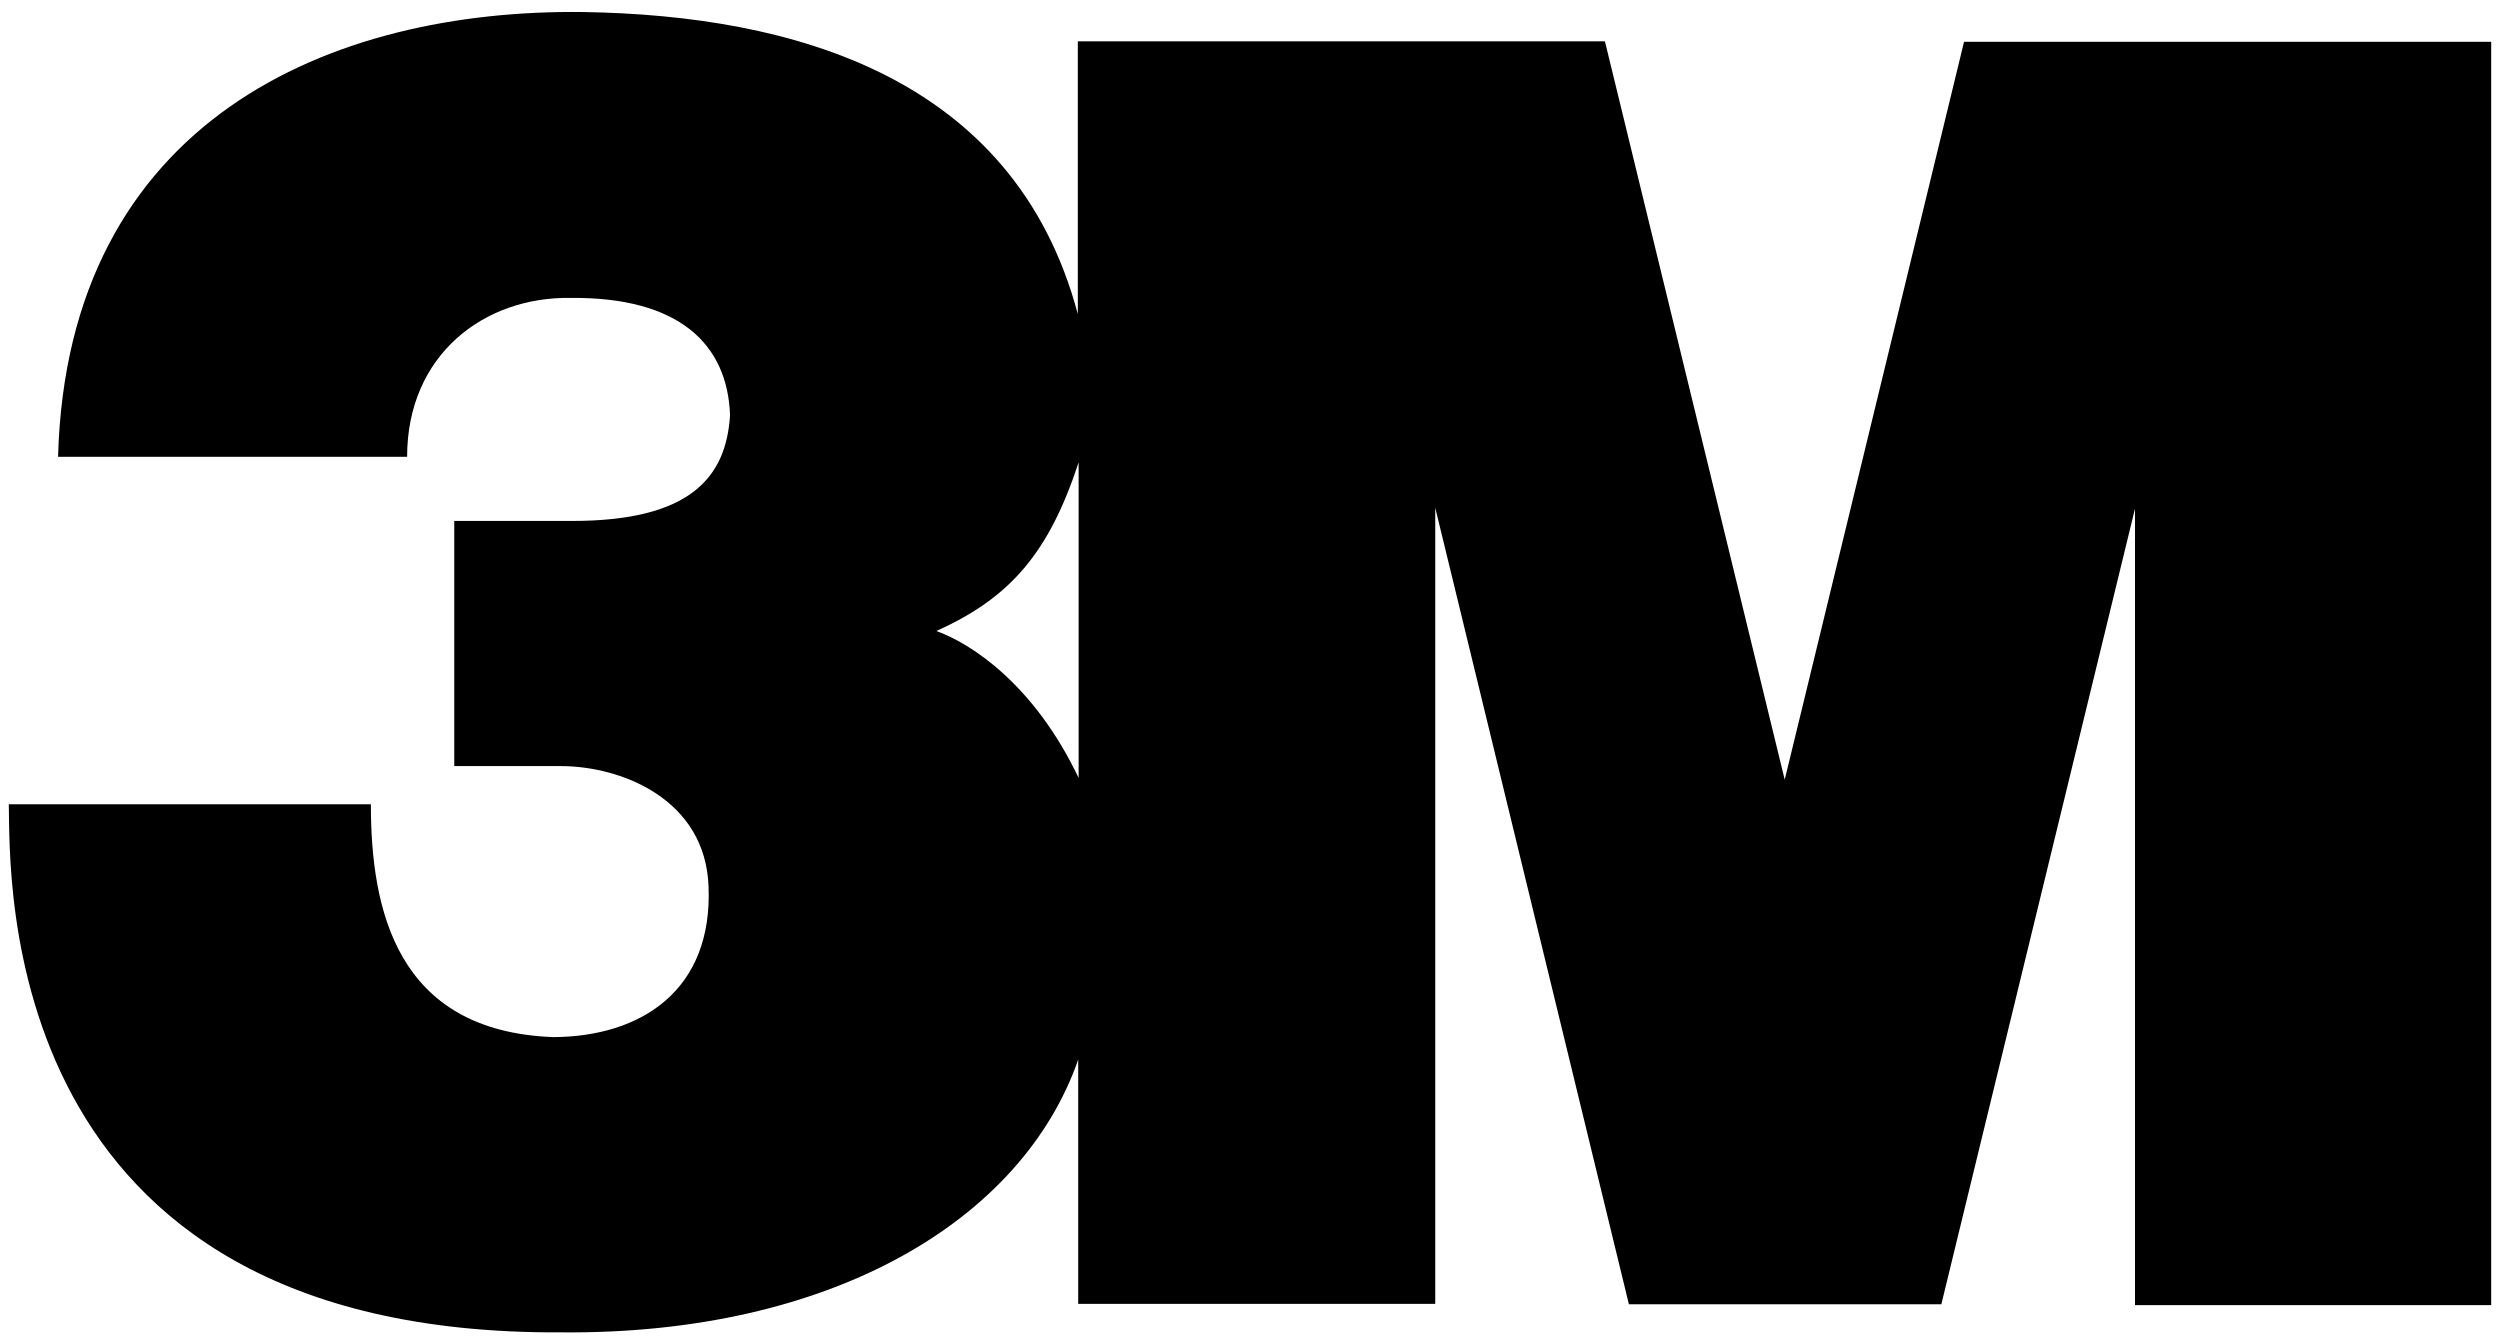 <svg width="71" height="38" viewBox="0 0 71 38" fill="none" xmlns="http://www.w3.org/2000/svg">
<path d="M55.779 1.187L50.686 22.143L45.58 1.174H30.61V8.92C28.804 2.14 22.467 0.439 16.584 0.342C9.421 0.245 1.912 3.394 1.649 12.974H11.562C11.562 10.078 13.75 8.413 16.225 8.461C19.262 8.437 20.661 9.752 20.733 11.791C20.625 13.565 19.597 14.795 16.249 14.795H12.901V21.757H15.926C17.648 21.757 20.039 22.698 20.123 25.183C20.242 28.127 18.21 29.442 15.711 29.454C11.251 29.285 10.533 25.822 10.533 22.842H0.25C0.298 24.845 -0.192 37.923 15.926 37.839C23.65 37.911 29.043 34.63 30.621 30.093V37.03H40.761V14.421L46.261 37.042H55.134L60.634 14.445V37.066H70.75V1.187H55.779ZM30.633 22.094C29.378 19.452 27.596 18.282 26.592 17.92C28.696 16.979 29.796 15.688 30.633 13.13V22.094Z" fill="black"/>
</svg>
